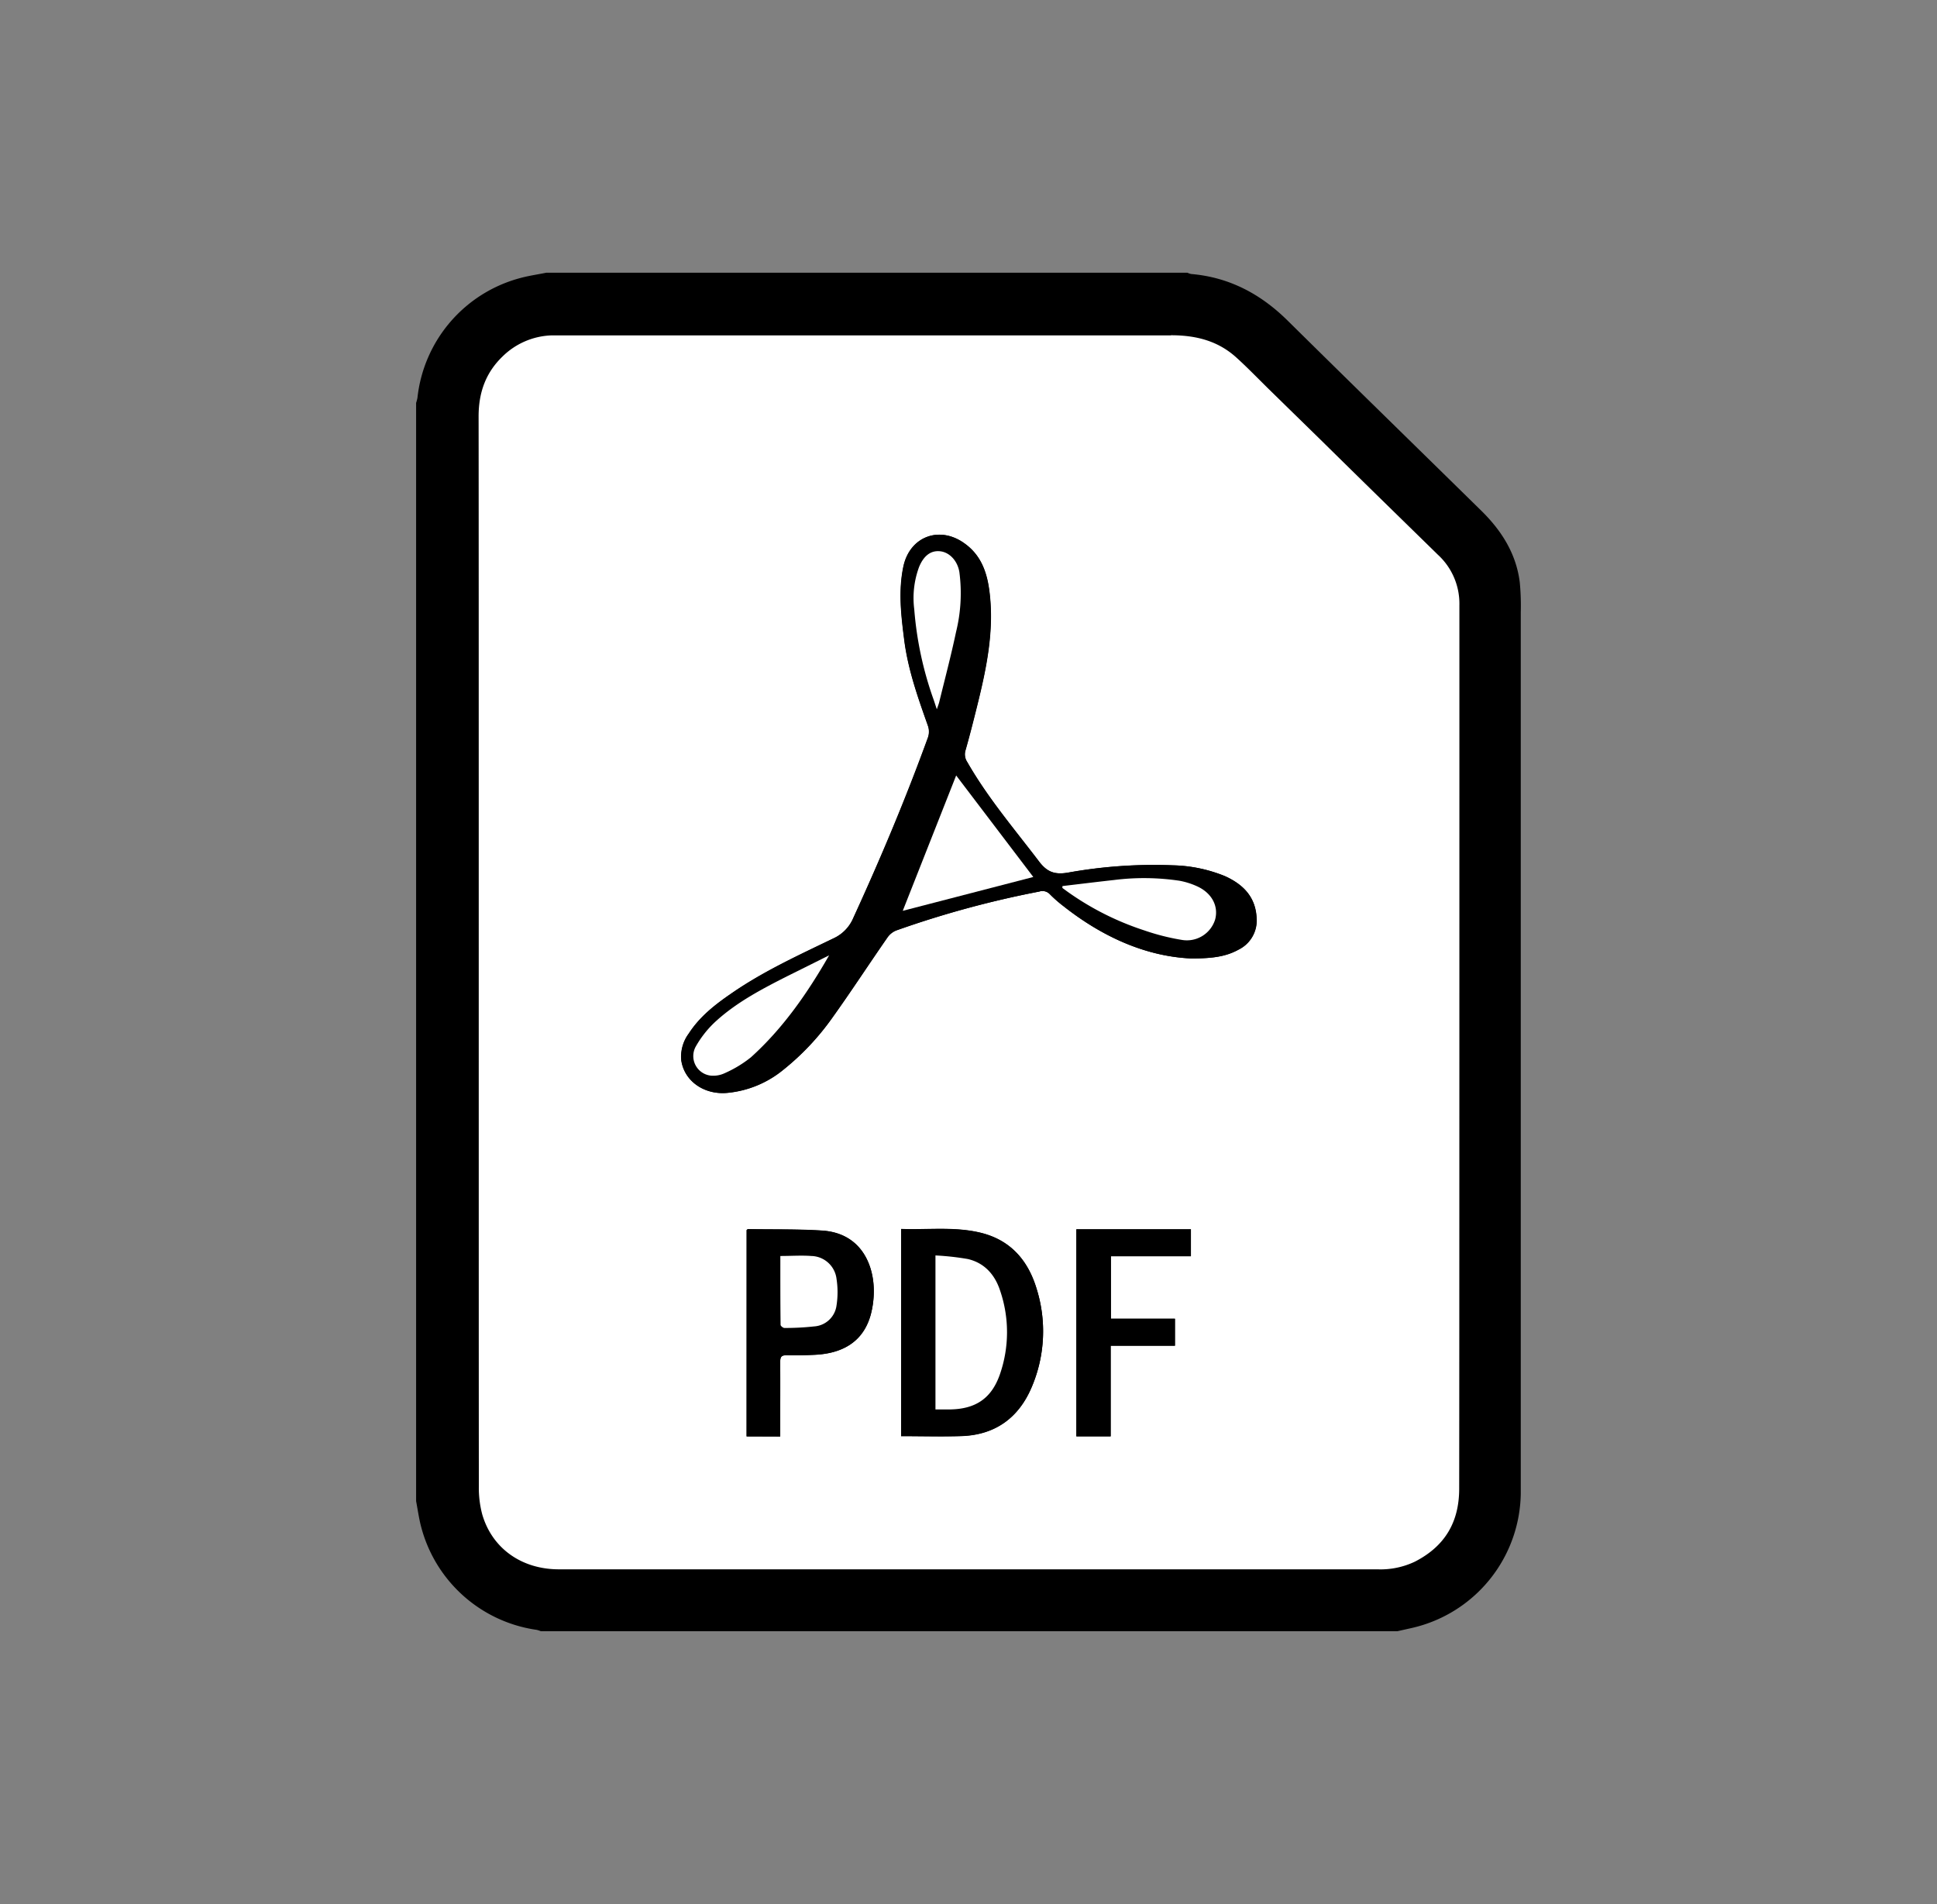 <svg id="Ebene_1" data-name="Ebene 1" xmlns="http://www.w3.org/2000/svg" viewBox="0 0 464.9 456.9"><rect x="0" y="0" width="464.9" height="456.9" fill="#808080" stroke="none"/><defs><style>.cls-1{fill:none;}.cls-2{fill:#fff;}</style></defs><g id="Ebene_2" data-name="Ebene 2"><rect class="cls-1" width="464.9" height="456.9"/></g><path d="M99.87,360.22V96.68a8.63,8.63,0,0,0,.32-1.21,33.47,33.47,0,0,1,24.72-28.76c2-.54,4.13-.85,6.19-1.26H285a4.16,4.16,0,0,0,.88.3c9.13.78,16.66,4.77,23.14,11.16,15.45,15.26,31,30.42,46.5,45.64,4.85,4.76,8.38,10.29,9.24,17.18a58.71,58.71,0,0,1,.24,7.15q0,104.35,0,208.7c0,.95,0,1.91,0,2.87a33.57,33.57,0,0,1-26.12,32.21l-3.52.79H129.82a6.49,6.49,0,0,0-1-.33,33.56,33.56,0,0,1-28-25.78C100.45,363.65,100.19,361.93,99.87,360.22Z" transform="translate(0 0)"/><path class="cls-2" d="M281.07,80.45c6.59,0,11.53,1.66,15.54,5.23,1.83,1.64,3.56,3.37,5.4,5.2l2.23,2.22,13,12.71c9.13,9,18.58,18.23,27.89,27.33a15.92,15.92,0,0,1,5.14,12c0,40,0,181.35-.05,212.07,0,8.13-3.48,13.87-10.63,17.54a19.18,19.18,0,0,1-9,1.84H134.13c-9,0-16.08-5.09-18.41-13.26a24.84,24.84,0,0,1-.79-6.76c-.05-34.83,0-224.27-.06-256.68,0-5.91,1.86-10.59,5.71-14.31a17.62,17.62,0,0,1,11.85-5.1c.68,0,1.38,0,2,0,0,0,120.6,0,146.58,0h0" transform="translate(0 0)"/><path d="M285.88,230c4.73,0,8.21-.34,11.36-2.13a7.78,7.78,0,0,0,4.33-7.56c-.23-5.11-3.23-8.12-7.59-10.07a35.06,35.06,0,0,0-12.55-2.6,116.25,116.25,0,0,0-25.2,1.77c-3.1.51-4.94-.14-6.87-2.68-6-7.81-12.33-15.29-17.23-23.86a3.32,3.32,0,0,1-.43-2.83c1-3.51,1.9-7.06,2.78-10.61,2.22-8.93,4.11-17.91,3-27.2-.54-4.6-1.93-8.84-5.88-11.74-6-4.46-13.28-1.82-14.81,5.51-1.22,5.85-.53,11.73.22,17.58.91,7.16,3.32,13.9,5.71,20.65a4.27,4.27,0,0,1,0,2.69c-5.34,14.71-11.4,29.12-17.93,43.34a9.39,9.39,0,0,1-4.76,4.91c-8.29,4-16.72,7.85-24.35,13.11-4,2.72-7.74,5.63-10.39,9.74a9.26,9.26,0,0,0-1.79,6.45c.74,5,5.54,8.31,11.09,7.77a24.8,24.8,0,0,0,13.21-5.4,61.4,61.4,0,0,0,11.81-12.45c4.59-6.37,8.86-13,13.34-19.41a4.73,4.73,0,0,1,2.14-1.69,235.82,235.82,0,0,1,34.34-9.34,2.43,2.43,0,0,1,2.56.66,31.27,31.27,0,0,0,3.24,2.83C264.58,224.82,275,229.5,285.88,230ZM216.27,344.63c4.94,0,9.76.14,14.57,0,8.16-.3,13.78-4.5,16.86-11.94a34.14,34.14,0,0,0,1.11-23.36c-2.12-7.07-6.52-12-13.95-13.6-6.12-1.36-12.33-.56-18.59-.79Zm-37.08.07h8.08v-2c0-5.32,0-10.63,0-15.94,0-1.16.3-1.59,1.52-1.56,2.28,0,4.57,0,6.85-.11,7.11-.36,11.65-3.52,13.33-9.53a21.92,21.92,0,0,0,.74-6.6c-.24-6-3.38-13.07-12.36-13.67-5.93-.39-11.88-.25-17.83-.35-.08,0-.17.12-.31.22ZM258.34,295v49.69h8.23V322.93H282v-6.48H266.63v-15h19.2V295Z" transform="translate(0 0)"/><path d="M285.88,230c-10.88-.49-21.3-5.17-30.65-12.56A31.27,31.27,0,0,1,252,214.6a2.43,2.43,0,0,0-2.56-.66,235.82,235.82,0,0,0-34.34,9.34A4.73,4.73,0,0,0,213,225c-4.48,6.45-8.75,13-13.34,19.41a61.4,61.4,0,0,1-11.81,12.45,24.8,24.8,0,0,1-13.21,5.4c-5.55.54-10.35-2.77-11.09-7.77a9.26,9.26,0,0,1,1.79-6.45c2.65-4.11,6.44-7,10.39-9.74,7.63-5.26,16.06-9.08,24.35-13.11a9.39,9.39,0,0,0,4.76-4.91c6.53-14.22,12.59-28.63,17.93-43.34a4.27,4.27,0,0,0,0-2.69c-2.39-6.75-4.8-13.49-5.71-20.65-.75-5.85-1.44-11.73-.22-17.58,1.53-7.33,8.76-10,14.81-5.51,4,2.9,5.34,7.14,5.88,11.74,1.11,9.29-.78,18.27-3,27.2-.88,3.55-1.78,7.1-2.78,10.61a3.32,3.32,0,0,0,.43,2.83c4.9,8.57,11.28,16,17.23,23.86,1.93,2.54,3.77,3.19,6.87,2.68a116.25,116.25,0,0,1,25.2-1.77,35.06,35.06,0,0,1,12.55,2.6c4.36,2,7.36,5,7.59,10.07a7.78,7.78,0,0,1-4.33,7.56C294.09,229.65,290.61,230,285.88,230Zm-56.39-43.9c-4.25,10.75-8.62,21.81-12.83,32.48L248,210.45ZM255,212.63l0,.45,1.26.92a67.92,67.92,0,0,0,18.41,9.27,54.44,54.44,0,0,0,9.06,2.3,7.1,7.1,0,0,0,8-4.91c.86-3.26-.84-6.43-4.44-8a17.9,17.9,0,0,0-4.08-1.28,57.4,57.4,0,0,0-15.71-.19C263.29,211.6,259.16,212.14,255,212.63Zm-56,16.62c-3.35,1.68-6.71,3.35-10.05,5-6,3-11.92,6.14-16.92,10.65a24.69,24.69,0,0,0-5,6.25,4.72,4.72,0,0,0,3.66,6.93,6.47,6.47,0,0,0,3.38-.62,28.12,28.12,0,0,0,6.21-3.79C188,246.75,193.81,238.3,199,229.25Zm25.85-59c.31-.93.51-1.4.63-1.89,1.34-5.55,2.8-11.08,4-16.67a38.83,38.83,0,0,0,.8-14.37c-.45-2.75-2.28-4.72-4.6-5s-3.92,1-5.07,3.76a21.48,21.48,0,0,0-1.16,10.17,83.65,83.65,0,0,0,4.6,21.54C224.27,168.43,224.48,169.12,224.85,170.21Z" transform="translate(0 0)"/><path d="M216.27,344.63V294.9c6.26.23,12.47-.57,18.59.79,7.43,1.65,11.83,6.53,13.95,13.6a34.14,34.14,0,0,1-1.11,23.36c-3.08,7.44-8.7,11.64-16.86,11.94C226,344.77,221.21,344.63,216.27,344.63Zm8.25-43.36v37c1.31,0,2.47,0,3.63,0,6-.13,9.84-2.67,11.82-8.37a30.82,30.82,0,0,0,.06-20.16c-1.24-3.79-3.74-6.63-7.74-7.56A63.89,63.89,0,0,0,224.52,301.27Z" transform="translate(0 0)"/><path d="M179.19,344.7V295.19c.14-.1.23-.22.31-.22,5.95.1,11.9,0,17.83.35,9,.6,12.12,7.66,12.36,13.67a21.92,21.92,0,0,1-.74,6.6c-1.68,6-6.22,9.17-13.33,9.53-2.28.12-4.57.16-6.85.11-1.22,0-1.53.4-1.52,1.56.05,5.31,0,10.62,0,15.94v2Zm8.1-43.3c0,5.56,0,11.06,0,16.57,0,.26.6.75.91.74a62.88,62.88,0,0,0,7.14-.37,5.79,5.79,0,0,0,5.38-5.07,20.79,20.79,0,0,0,0-6.3,6.23,6.23,0,0,0-6.07-5.53C192.35,301.22,190,301.4,187.29,301.4Z" transform="translate(0 0)"/><path d="M258.34,295h27.49v6.46h-19.2v15H282v6.48H266.57v21.73h-8.23Z" transform="translate(0 0)"/><path class="cls-2" d="M229.49,186.09,248,210.45l-31.33,8.12C220.87,207.9,225.24,196.84,229.49,186.09Z" transform="translate(0 0)"/><path class="cls-2" d="M255,212.63c4.14-.49,8.27-1,12.42-1.46a57.4,57.4,0,0,1,15.71.19,17.9,17.9,0,0,1,4.08,1.28c3.6,1.59,5.3,4.76,4.44,8a7.1,7.1,0,0,1-8,4.91,54.44,54.44,0,0,1-9.06-2.3A67.92,67.92,0,0,1,256.24,214l-1.26-.92Z" transform="translate(0 0)"/><path class="cls-2" d="M199,229.25c-5.19,9.05-11.05,17.5-18.76,24.46A28.12,28.12,0,0,1,174,257.5a6.47,6.47,0,0,1-3.38.62,4.72,4.72,0,0,1-3.66-6.93,24.69,24.69,0,0,1,5-6.25c5-4.51,10.95-7.62,16.92-10.65C192.29,232.6,195.65,230.93,199,229.25Z" transform="translate(0 0)"/><path class="cls-2" d="M224.85,170.21c-.37-1.09-.58-1.78-.82-2.45a83.65,83.65,0,0,1-4.6-21.54,21.48,21.48,0,0,1,1.16-10.17c1.15-2.77,2.87-4,5.07-3.76s4.15,2.24,4.6,5a38.83,38.83,0,0,1-.8,14.37c-1.18,5.59-2.64,11.12-4,16.67C225.36,168.81,225.16,169.28,224.85,170.21Z" transform="translate(0 0)"/><path class="cls-2" d="M224.52,301.27a63.89,63.89,0,0,1,7.77.86c4,.93,6.5,3.77,7.74,7.56a30.82,30.82,0,0,1-.06,20.16c-2,5.7-5.77,8.24-11.82,8.37-1.16,0-2.32,0-3.63,0Z" transform="translate(0 0)"/><path class="cls-2" d="M187.29,301.4c2.66,0,5.06-.18,7.42,0a6.23,6.23,0,0,1,6.07,5.53,20.79,20.79,0,0,1,0,6.3,5.79,5.79,0,0,1-5.38,5.07,62.88,62.88,0,0,1-7.14.37c-.31,0-.91-.48-.91-.74C187.28,312.46,187.29,307,187.29,301.4Z" transform="translate(0 0)"/></svg>